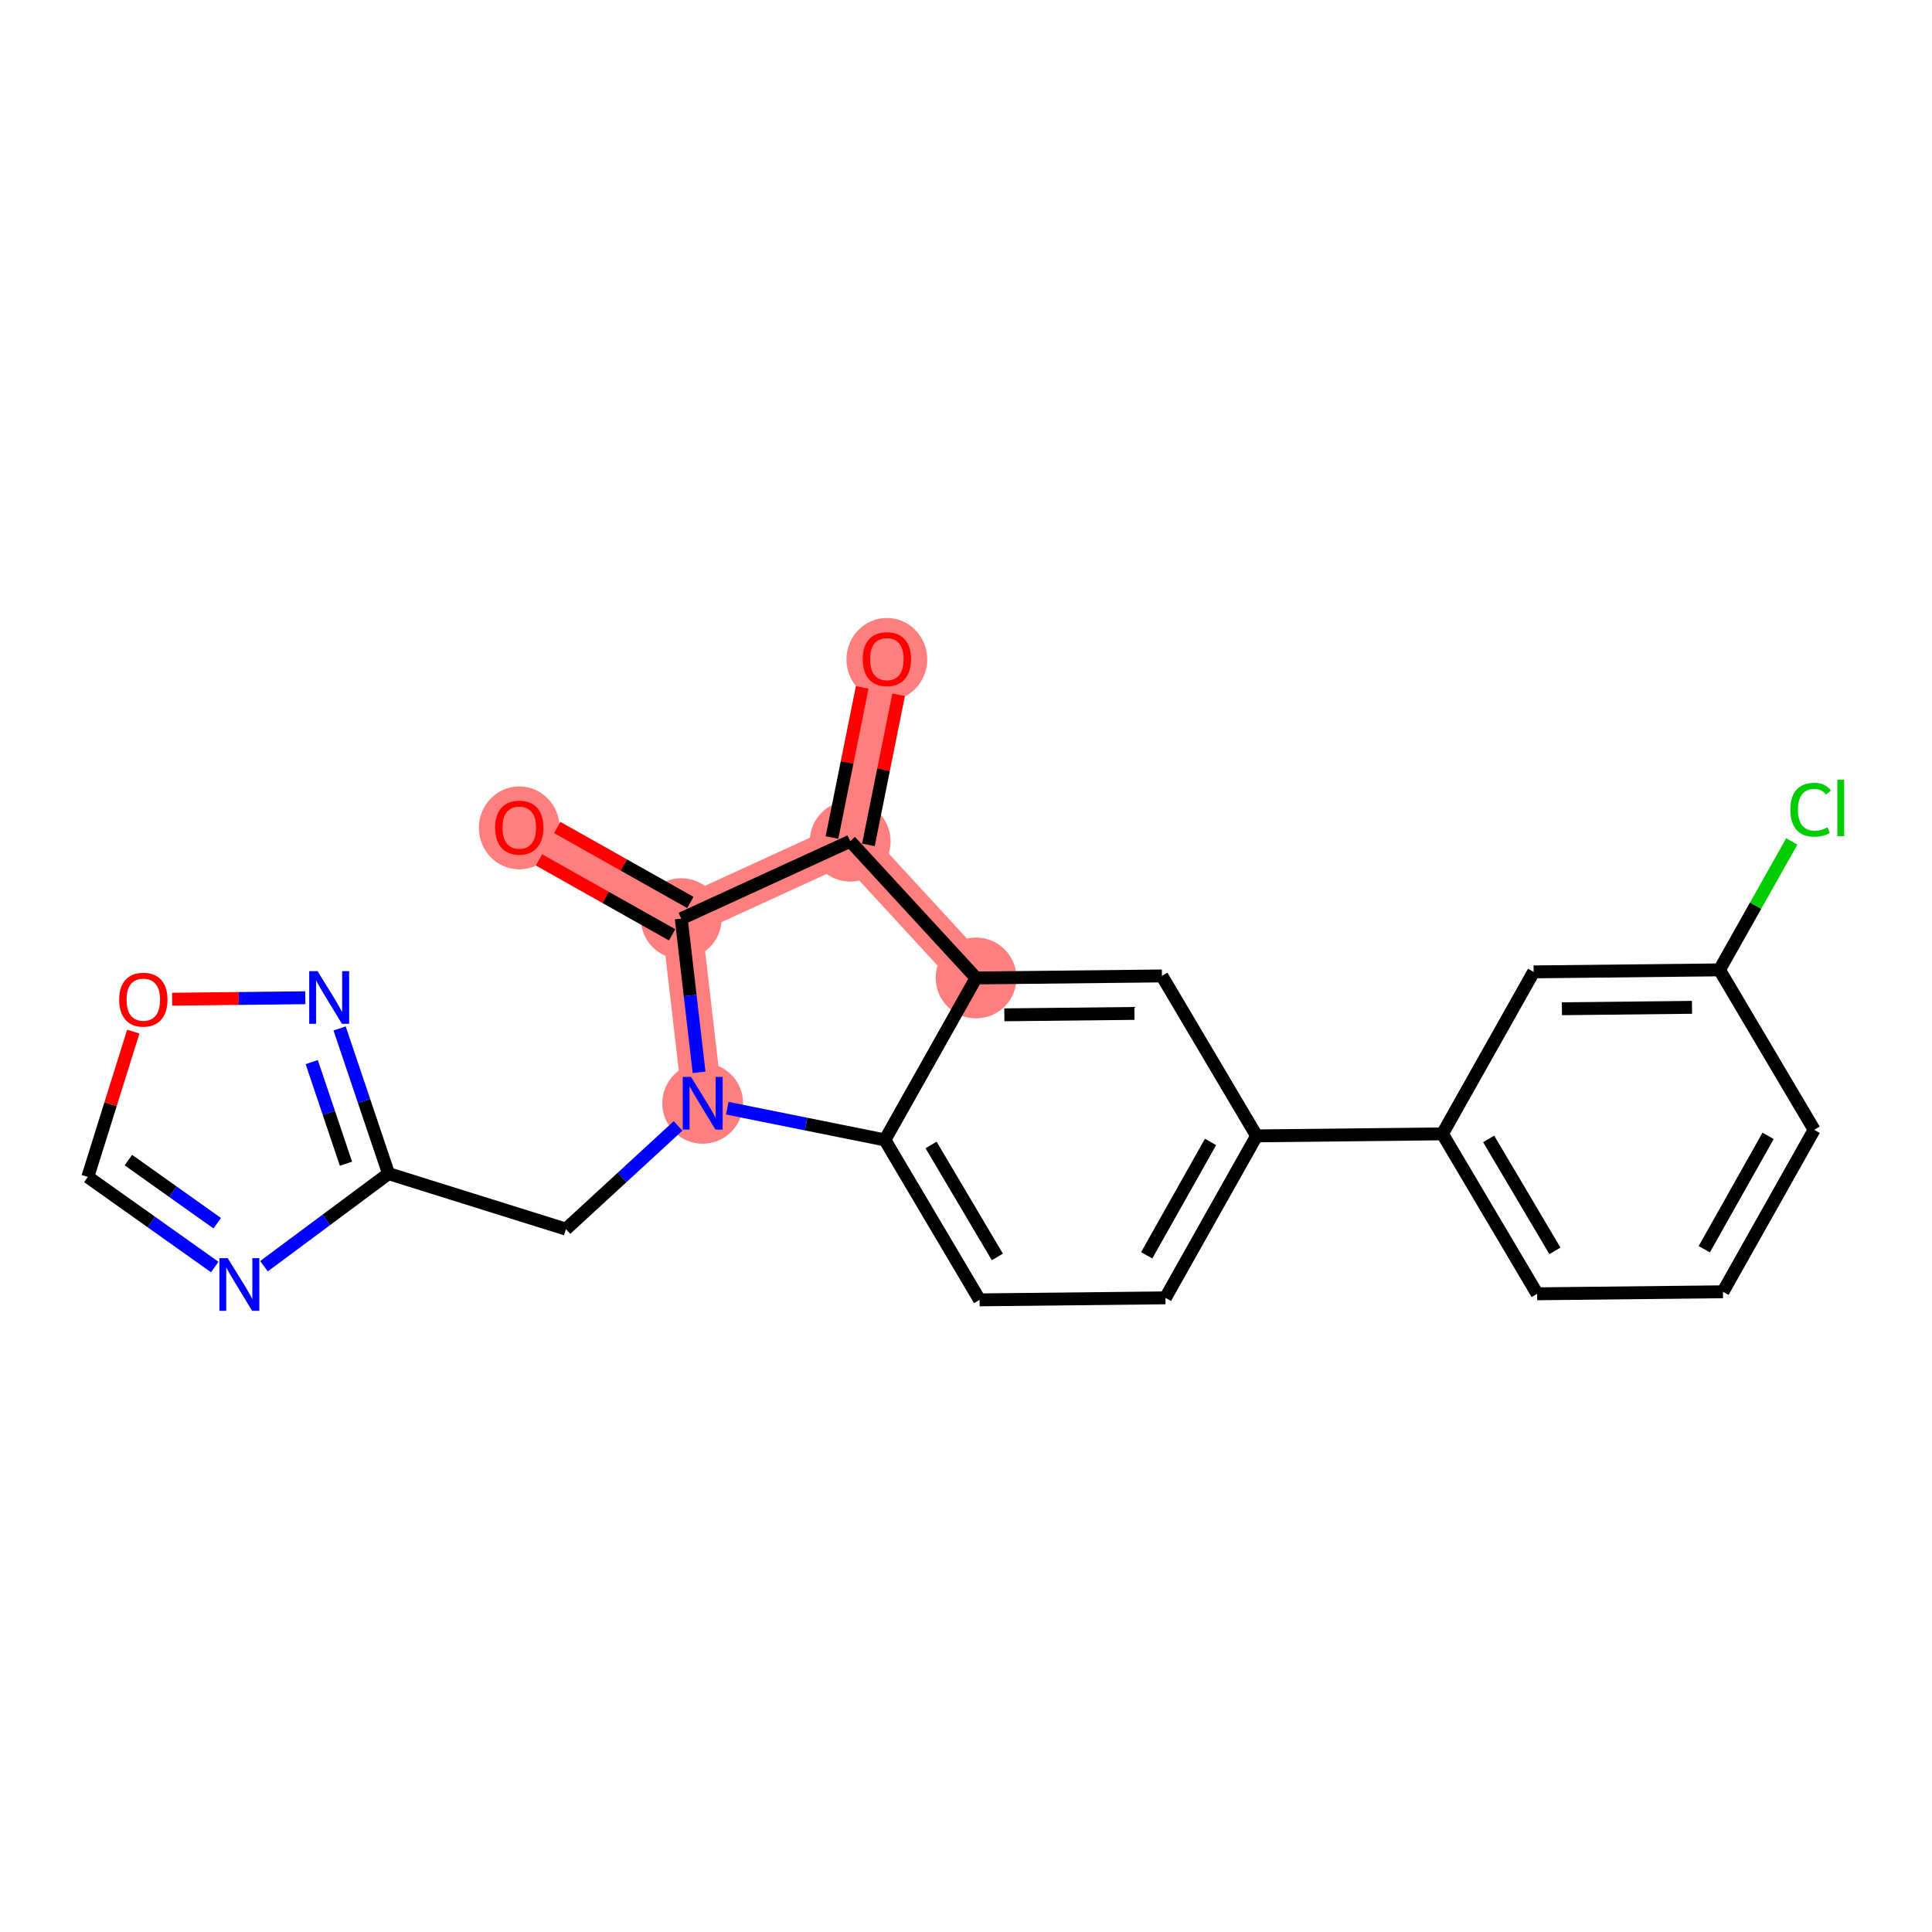 <?xml version='1.0' encoding='iso-8859-1'?>
<svg version='1.1' baseProfile='full'
              xmlns='http://www.w3.org/2000/svg'
                      xmlns:rdkit='http://www.rdkit.org/xml'
                      xmlns:xlink='http://www.w3.org/1999/xlink'
                  xml:space='preserve'
width='300px' height='300px' viewBox='0 0 300 300'>
<!-- END OF HEADER -->
<rect style='opacity:1.0;fill:#FFFFFF;stroke:none' width='300' height='300' x='0' y='0'> </rect>
<rect style='opacity:1.0;fill:#FFFFFF;stroke:none' width='300' height='300' x='0' y='0'> </rect>
<path d='M 137.711,102.327 L 132.019,130.621' style='fill:none;fill-rule:evenodd;stroke:#FF7F7F;stroke-width:6.2px;stroke-linecap:butt;stroke-linejoin:miter;stroke-opacity:1' />
<path d='M 132.019,130.621 L 105.782,142.646' style='fill:none;fill-rule:evenodd;stroke:#FF7F7F;stroke-width:6.2px;stroke-linecap:butt;stroke-linejoin:miter;stroke-opacity:1' />
<path d='M 132.019,130.621 L 151.563,151.857' style='fill:none;fill-rule:evenodd;stroke:#FF7F7F;stroke-width:6.2px;stroke-linecap:butt;stroke-linejoin:miter;stroke-opacity:1' />
<path d='M 105.782,142.646 L 80.632,128.489' style='fill:none;fill-rule:evenodd;stroke:#FF7F7F;stroke-width:6.2px;stroke-linecap:butt;stroke-linejoin:miter;stroke-opacity:1' />
<path d='M 105.782,142.646 L 109.112,171.315' style='fill:none;fill-rule:evenodd;stroke:#FF7F7F;stroke-width:6.2px;stroke-linecap:butt;stroke-linejoin:miter;stroke-opacity:1' />
<ellipse cx='137.711' cy='102.391' rx='5.772' ry='5.935'  style='fill:#FF7F7F;fill-rule:evenodd;stroke:#FF7F7F;stroke-width:1.0px;stroke-linecap:butt;stroke-linejoin:miter;stroke-opacity:1' />
<ellipse cx='132.019' cy='130.621' rx='5.772' ry='5.772'  style='fill:#FF7F7F;fill-rule:evenodd;stroke:#FF7F7F;stroke-width:1.0px;stroke-linecap:butt;stroke-linejoin:miter;stroke-opacity:1' />
<ellipse cx='105.782' cy='142.646' rx='5.772' ry='5.772'  style='fill:#FF7F7F;fill-rule:evenodd;stroke:#FF7F7F;stroke-width:1.0px;stroke-linecap:butt;stroke-linejoin:miter;stroke-opacity:1' />
<ellipse cx='80.632' cy='128.553' rx='5.772' ry='5.935'  style='fill:#FF7F7F;fill-rule:evenodd;stroke:#FF7F7F;stroke-width:1.0px;stroke-linecap:butt;stroke-linejoin:miter;stroke-opacity:1' />
<ellipse cx='109.112' cy='171.315' rx='5.772' ry='5.779'  style='fill:#FF7F7F;fill-rule:evenodd;stroke:#FF7F7F;stroke-width:1.0px;stroke-linecap:butt;stroke-linejoin:miter;stroke-opacity:1' />
<ellipse cx='151.563' cy='151.857' rx='5.772' ry='5.772'  style='fill:#FF7F7F;fill-rule:evenodd;stroke:#FF7F7F;stroke-width:1.0px;stroke-linecap:butt;stroke-linejoin:miter;stroke-opacity:1' />
<path class='bond-0 atom-0 atom-1' d='M 133.88,106.739 L 131.535,118.396' style='fill:none;fill-rule:evenodd;stroke:#FF0000;stroke-width:2.0px;stroke-linecap:butt;stroke-linejoin:miter;stroke-opacity:1' />
<path class='bond-0 atom-0 atom-1' d='M 131.535,118.396 L 129.189,130.052' style='fill:none;fill-rule:evenodd;stroke:#000000;stroke-width:2.0px;stroke-linecap:butt;stroke-linejoin:miter;stroke-opacity:1' />
<path class='bond-0 atom-0 atom-1' d='M 139.539,107.878 L 137.193,119.534' style='fill:none;fill-rule:evenodd;stroke:#FF0000;stroke-width:2.0px;stroke-linecap:butt;stroke-linejoin:miter;stroke-opacity:1' />
<path class='bond-0 atom-0 atom-1' d='M 137.193,119.534 L 134.848,131.19' style='fill:none;fill-rule:evenodd;stroke:#000000;stroke-width:2.0px;stroke-linecap:butt;stroke-linejoin:miter;stroke-opacity:1' />
<path class='bond-1 atom-1 atom-2' d='M 132.019,130.621 L 105.782,142.646' style='fill:none;fill-rule:evenodd;stroke:#000000;stroke-width:2.0px;stroke-linecap:butt;stroke-linejoin:miter;stroke-opacity:1' />
<path class='bond-23 atom-23 atom-1' d='M 151.563,151.857 L 132.019,130.621' style='fill:none;fill-rule:evenodd;stroke:#000000;stroke-width:2.0px;stroke-linecap:butt;stroke-linejoin:miter;stroke-opacity:1' />
<path class='bond-2 atom-2 atom-3' d='M 107.198,140.131 L 96.86,134.312' style='fill:none;fill-rule:evenodd;stroke:#000000;stroke-width:2.0px;stroke-linecap:butt;stroke-linejoin:miter;stroke-opacity:1' />
<path class='bond-2 atom-2 atom-3' d='M 96.86,134.312 L 86.522,128.492' style='fill:none;fill-rule:evenodd;stroke:#FF0000;stroke-width:2.0px;stroke-linecap:butt;stroke-linejoin:miter;stroke-opacity:1' />
<path class='bond-2 atom-2 atom-3' d='M 104.367,145.161 L 94.028,139.342' style='fill:none;fill-rule:evenodd;stroke:#000000;stroke-width:2.0px;stroke-linecap:butt;stroke-linejoin:miter;stroke-opacity:1' />
<path class='bond-2 atom-2 atom-3' d='M 94.028,139.342 L 83.69,133.522' style='fill:none;fill-rule:evenodd;stroke:#FF0000;stroke-width:2.0px;stroke-linecap:butt;stroke-linejoin:miter;stroke-opacity:1' />
<path class='bond-3 atom-2 atom-4' d='M 105.782,142.646 L 107.168,154.576' style='fill:none;fill-rule:evenodd;stroke:#000000;stroke-width:2.0px;stroke-linecap:butt;stroke-linejoin:miter;stroke-opacity:1' />
<path class='bond-3 atom-2 atom-4' d='M 107.168,154.576 L 108.553,166.506' style='fill:none;fill-rule:evenodd;stroke:#0000FF;stroke-width:2.0px;stroke-linecap:butt;stroke-linejoin:miter;stroke-opacity:1' />
<path class='bond-4 atom-4 atom-5' d='M 105.29,174.831 L 96.583,182.845' style='fill:none;fill-rule:evenodd;stroke:#0000FF;stroke-width:2.0px;stroke-linecap:butt;stroke-linejoin:miter;stroke-opacity:1' />
<path class='bond-4 atom-4 atom-5' d='M 96.583,182.845 L 87.875,190.859' style='fill:none;fill-rule:evenodd;stroke:#000000;stroke-width:2.0px;stroke-linecap:butt;stroke-linejoin:miter;stroke-opacity:1' />
<path class='bond-10 atom-4 atom-11' d='M 112.933,172.083 L 125.169,174.545' style='fill:none;fill-rule:evenodd;stroke:#0000FF;stroke-width:2.0px;stroke-linecap:butt;stroke-linejoin:miter;stroke-opacity:1' />
<path class='bond-10 atom-4 atom-11' d='M 125.169,174.545 L 137.406,177.007' style='fill:none;fill-rule:evenodd;stroke:#000000;stroke-width:2.0px;stroke-linecap:butt;stroke-linejoin:miter;stroke-opacity:1' />
<path class='bond-5 atom-5 atom-6' d='M 87.875,190.859 L 60.331,182.24' style='fill:none;fill-rule:evenodd;stroke:#000000;stroke-width:2.0px;stroke-linecap:butt;stroke-linejoin:miter;stroke-opacity:1' />
<path class='bond-6 atom-6 atom-7' d='M 60.331,182.24 L 50.661,189.428' style='fill:none;fill-rule:evenodd;stroke:#000000;stroke-width:2.0px;stroke-linecap:butt;stroke-linejoin:miter;stroke-opacity:1' />
<path class='bond-6 atom-6 atom-7' d='M 50.661,189.428 L 40.99,196.617' style='fill:none;fill-rule:evenodd;stroke:#0000FF;stroke-width:2.0px;stroke-linecap:butt;stroke-linejoin:miter;stroke-opacity:1' />
<path class='bond-24 atom-10 atom-6' d='M 52.735,159.698 L 56.533,170.969' style='fill:none;fill-rule:evenodd;stroke:#0000FF;stroke-width:2.0px;stroke-linecap:butt;stroke-linejoin:miter;stroke-opacity:1' />
<path class='bond-24 atom-10 atom-6' d='M 56.533,170.969 L 60.331,182.24' style='fill:none;fill-rule:evenodd;stroke:#000000;stroke-width:2.0px;stroke-linecap:butt;stroke-linejoin:miter;stroke-opacity:1' />
<path class='bond-24 atom-10 atom-6' d='M 48.405,164.923 L 51.063,172.812' style='fill:none;fill-rule:evenodd;stroke:#0000FF;stroke-width:2.0px;stroke-linecap:butt;stroke-linejoin:miter;stroke-opacity:1' />
<path class='bond-24 atom-10 atom-6' d='M 51.063,172.812 L 53.722,180.702' style='fill:none;fill-rule:evenodd;stroke:#000000;stroke-width:2.0px;stroke-linecap:butt;stroke-linejoin:miter;stroke-opacity:1' />
<path class='bond-7 atom-7 atom-8' d='M 33.347,196.744 L 23.492,189.746' style='fill:none;fill-rule:evenodd;stroke:#0000FF;stroke-width:2.0px;stroke-linecap:butt;stroke-linejoin:miter;stroke-opacity:1' />
<path class='bond-7 atom-7 atom-8' d='M 23.492,189.746 L 13.636,182.748' style='fill:none;fill-rule:evenodd;stroke:#000000;stroke-width:2.0px;stroke-linecap:butt;stroke-linejoin:miter;stroke-opacity:1' />
<path class='bond-7 atom-7 atom-8' d='M 33.733,189.938 L 26.834,185.04' style='fill:none;fill-rule:evenodd;stroke:#0000FF;stroke-width:2.0px;stroke-linecap:butt;stroke-linejoin:miter;stroke-opacity:1' />
<path class='bond-7 atom-7 atom-8' d='M 26.834,185.04 L 19.935,180.141' style='fill:none;fill-rule:evenodd;stroke:#000000;stroke-width:2.0px;stroke-linecap:butt;stroke-linejoin:miter;stroke-opacity:1' />
<path class='bond-8 atom-8 atom-9' d='M 13.636,182.748 L 17.166,171.467' style='fill:none;fill-rule:evenodd;stroke:#000000;stroke-width:2.0px;stroke-linecap:butt;stroke-linejoin:miter;stroke-opacity:1' />
<path class='bond-8 atom-8 atom-9' d='M 17.166,171.467 L 20.697,160.186' style='fill:none;fill-rule:evenodd;stroke:#FF0000;stroke-width:2.0px;stroke-linecap:butt;stroke-linejoin:miter;stroke-opacity:1' />
<path class='bond-9 atom-9 atom-10' d='M 26.729,155.156 L 37.067,155.043' style='fill:none;fill-rule:evenodd;stroke:#FF0000;stroke-width:2.0px;stroke-linecap:butt;stroke-linejoin:miter;stroke-opacity:1' />
<path class='bond-9 atom-9 atom-10' d='M 37.067,155.043 L 47.405,154.931' style='fill:none;fill-rule:evenodd;stroke:#0000FF;stroke-width:2.0px;stroke-linecap:butt;stroke-linejoin:miter;stroke-opacity:1' />
<path class='bond-11 atom-11 atom-12' d='M 137.406,177.007 L 152.107,201.843' style='fill:none;fill-rule:evenodd;stroke:#000000;stroke-width:2.0px;stroke-linecap:butt;stroke-linejoin:miter;stroke-opacity:1' />
<path class='bond-11 atom-11 atom-12' d='M 144.578,177.792 L 154.869,195.177' style='fill:none;fill-rule:evenodd;stroke:#000000;stroke-width:2.0px;stroke-linecap:butt;stroke-linejoin:miter;stroke-opacity:1' />
<path class='bond-25 atom-23 atom-11' d='M 151.563,151.857 L 137.406,177.007' style='fill:none;fill-rule:evenodd;stroke:#000000;stroke-width:2.0px;stroke-linecap:butt;stroke-linejoin:miter;stroke-opacity:1' />
<path class='bond-12 atom-12 atom-13' d='M 152.107,201.843 L 180.967,201.529' style='fill:none;fill-rule:evenodd;stroke:#000000;stroke-width:2.0px;stroke-linecap:butt;stroke-linejoin:miter;stroke-opacity:1' />
<path class='bond-13 atom-13 atom-14' d='M 180.967,201.529 L 195.124,176.379' style='fill:none;fill-rule:evenodd;stroke:#000000;stroke-width:2.0px;stroke-linecap:butt;stroke-linejoin:miter;stroke-opacity:1' />
<path class='bond-13 atom-13 atom-14' d='M 178.06,194.925 L 187.97,177.32' style='fill:none;fill-rule:evenodd;stroke:#000000;stroke-width:2.0px;stroke-linecap:butt;stroke-linejoin:miter;stroke-opacity:1' />
<path class='bond-14 atom-14 atom-15' d='M 195.124,176.379 L 223.983,176.064' style='fill:none;fill-rule:evenodd;stroke:#000000;stroke-width:2.0px;stroke-linecap:butt;stroke-linejoin:miter;stroke-opacity:1' />
<path class='bond-21 atom-14 atom-22' d='M 195.124,176.379 L 180.422,151.543' style='fill:none;fill-rule:evenodd;stroke:#000000;stroke-width:2.0px;stroke-linecap:butt;stroke-linejoin:miter;stroke-opacity:1' />
<path class='bond-15 atom-15 atom-16' d='M 223.983,176.064 L 238.685,200.9' style='fill:none;fill-rule:evenodd;stroke:#000000;stroke-width:2.0px;stroke-linecap:butt;stroke-linejoin:miter;stroke-opacity:1' />
<path class='bond-15 atom-15 atom-16' d='M 231.156,176.849 L 241.447,194.234' style='fill:none;fill-rule:evenodd;stroke:#000000;stroke-width:2.0px;stroke-linecap:butt;stroke-linejoin:miter;stroke-opacity:1' />
<path class='bond-26 atom-21 atom-15' d='M 238.141,150.914 L 223.983,176.064' style='fill:none;fill-rule:evenodd;stroke:#000000;stroke-width:2.0px;stroke-linecap:butt;stroke-linejoin:miter;stroke-opacity:1' />
<path class='bond-16 atom-16 atom-17' d='M 238.685,200.9 L 267.544,200.586' style='fill:none;fill-rule:evenodd;stroke:#000000;stroke-width:2.0px;stroke-linecap:butt;stroke-linejoin:miter;stroke-opacity:1' />
<path class='bond-17 atom-17 atom-18' d='M 267.544,200.586 L 281.702,175.436' style='fill:none;fill-rule:evenodd;stroke:#000000;stroke-width:2.0px;stroke-linecap:butt;stroke-linejoin:miter;stroke-opacity:1' />
<path class='bond-17 atom-17 atom-18' d='M 264.638,193.982 L 274.548,176.377' style='fill:none;fill-rule:evenodd;stroke:#000000;stroke-width:2.0px;stroke-linecap:butt;stroke-linejoin:miter;stroke-opacity:1' />
<path class='bond-18 atom-18 atom-19' d='M 281.702,175.436 L 267,150.6' style='fill:none;fill-rule:evenodd;stroke:#000000;stroke-width:2.0px;stroke-linecap:butt;stroke-linejoin:miter;stroke-opacity:1' />
<path class='bond-19 atom-19 atom-20' d='M 267,150.6 L 272.613,140.628' style='fill:none;fill-rule:evenodd;stroke:#000000;stroke-width:2.0px;stroke-linecap:butt;stroke-linejoin:miter;stroke-opacity:1' />
<path class='bond-19 atom-19 atom-20' d='M 272.613,140.628 L 278.226,130.657' style='fill:none;fill-rule:evenodd;stroke:#00CC00;stroke-width:2.0px;stroke-linecap:butt;stroke-linejoin:miter;stroke-opacity:1' />
<path class='bond-20 atom-19 atom-21' d='M 267,150.6 L 238.141,150.914' style='fill:none;fill-rule:evenodd;stroke:#000000;stroke-width:2.0px;stroke-linecap:butt;stroke-linejoin:miter;stroke-opacity:1' />
<path class='bond-20 atom-19 atom-21' d='M 262.734,156.419 L 242.532,156.639' style='fill:none;fill-rule:evenodd;stroke:#000000;stroke-width:2.0px;stroke-linecap:butt;stroke-linejoin:miter;stroke-opacity:1' />
<path class='bond-22 atom-22 atom-23' d='M 180.422,151.543 L 151.563,151.857' style='fill:none;fill-rule:evenodd;stroke:#000000;stroke-width:2.0px;stroke-linecap:butt;stroke-linejoin:miter;stroke-opacity:1' />
<path class='bond-22 atom-22 atom-23' d='M 176.156,157.362 L 155.955,157.582' style='fill:none;fill-rule:evenodd;stroke:#000000;stroke-width:2.0px;stroke-linecap:butt;stroke-linejoin:miter;stroke-opacity:1' />
<path  class='atom-0' d='M 133.96 102.35
Q 133.96 100.388, 134.929 99.291
Q 135.899 98.194, 137.711 98.194
Q 139.524 98.194, 140.494 99.291
Q 141.463 100.388, 141.463 102.35
Q 141.463 104.336, 140.482 105.467
Q 139.501 106.587, 137.711 106.587
Q 135.911 106.587, 134.929 105.467
Q 133.96 104.348, 133.96 102.35
M 137.711 105.664
Q 138.958 105.664, 139.628 104.832
Q 140.309 103.99, 140.309 102.35
Q 140.309 100.746, 139.628 99.938
Q 138.958 99.118, 137.711 99.118
Q 136.465 99.118, 135.784 99.926
Q 135.114 100.734, 135.114 102.35
Q 135.114 104.001, 135.784 104.832
Q 136.465 105.664, 137.711 105.664
' fill='#FF0000'/>
<path  class='atom-3' d='M 76.881 128.512
Q 76.881 126.55, 77.85 125.453
Q 78.82 124.356, 80.632 124.356
Q 82.445 124.356, 83.415 125.453
Q 84.384 126.55, 84.384 128.512
Q 84.384 130.498, 83.403 131.629
Q 82.422 132.749, 80.632 132.749
Q 78.832 132.749, 77.85 131.629
Q 76.881 130.509, 76.881 128.512
M 80.632 131.825
Q 81.879 131.825, 82.549 130.994
Q 83.23 130.151, 83.23 128.512
Q 83.23 126.907, 82.549 126.099
Q 81.879 125.28, 80.632 125.28
Q 79.386 125.28, 78.705 126.088
Q 78.035 126.896, 78.035 128.512
Q 78.035 130.163, 78.705 130.994
Q 79.386 131.825, 80.632 131.825
' fill='#FF0000'/>
<path  class='atom-4' d='M 107.305 167.228
L 109.983 171.557
Q 110.249 171.984, 110.676 172.758
Q 111.103 173.531, 111.126 173.577
L 111.126 167.228
L 112.211 167.228
L 112.211 175.401
L 111.091 175.401
L 108.217 170.668
Q 107.882 170.114, 107.524 169.479
Q 107.178 168.844, 107.074 168.648
L 107.074 175.401
L 106.012 175.401
L 106.012 167.228
L 107.305 167.228
' fill='#0000FF'/>
<path  class='atom-7' d='M 35.362 195.37
L 38.04 199.7
Q 38.306 200.127, 38.733 200.9
Q 39.16 201.674, 39.183 201.72
L 39.183 195.37
L 40.268 195.37
L 40.268 203.544
L 39.149 203.544
L 36.274 198.811
Q 35.939 198.256, 35.581 197.622
Q 35.235 196.987, 35.131 196.79
L 35.131 203.544
L 34.069 203.544
L 34.069 195.37
L 35.362 195.37
' fill='#0000FF'/>
<path  class='atom-9' d='M 18.503 155.228
Q 18.503 153.265, 19.473 152.168
Q 20.443 151.072, 22.255 151.072
Q 24.068 151.072, 25.038 152.168
Q 26.007 153.265, 26.007 155.228
Q 26.007 157.213, 25.026 158.345
Q 24.045 159.464, 22.255 159.464
Q 20.454 159.464, 19.473 158.345
Q 18.503 157.225, 18.503 155.228
M 22.255 158.541
Q 23.502 158.541, 24.172 157.71
Q 24.853 156.867, 24.853 155.228
Q 24.853 153.623, 24.172 152.815
Q 23.502 151.995, 22.255 151.995
Q 21.009 151.995, 20.328 152.803
Q 19.658 153.611, 19.658 155.228
Q 19.658 156.878, 20.328 157.71
Q 21.009 158.541, 22.255 158.541
' fill='#FF0000'/>
<path  class='atom-10' d='M 49.308 150.803
L 51.986 155.133
Q 52.252 155.56, 52.679 156.333
Q 53.106 157.107, 53.129 157.153
L 53.129 150.803
L 54.214 150.803
L 54.214 158.977
L 53.094 158.977
L 50.22 154.244
Q 49.885 153.69, 49.527 153.055
Q 49.181 152.42, 49.077 152.223
L 49.077 158.977
L 48.015 158.977
L 48.015 150.803
L 49.308 150.803
' fill='#0000FF'/>
<path  class='atom-20' d='M 278.006 125.733
Q 278.006 123.701, 278.952 122.639
Q 279.91 121.566, 281.723 121.566
Q 283.408 121.566, 284.309 122.755
L 283.547 123.378
Q 282.889 122.512, 281.723 122.512
Q 280.488 122.512, 279.83 123.343
Q 279.183 124.163, 279.183 125.733
Q 279.183 127.349, 279.853 128.18
Q 280.534 129.012, 281.85 129.012
Q 282.75 129.012, 283.801 128.469
L 284.124 129.335
Q 283.697 129.612, 283.05 129.774
Q 282.404 129.935, 281.688 129.935
Q 279.91 129.935, 278.952 128.85
Q 278.006 127.765, 278.006 125.733
' fill='#00CC00'/>
<path  class='atom-20' d='M 285.302 121.069
L 286.364 121.069
L 286.364 129.831
L 285.302 129.831
L 285.302 121.069
' fill='#00CC00'/>
</svg>

